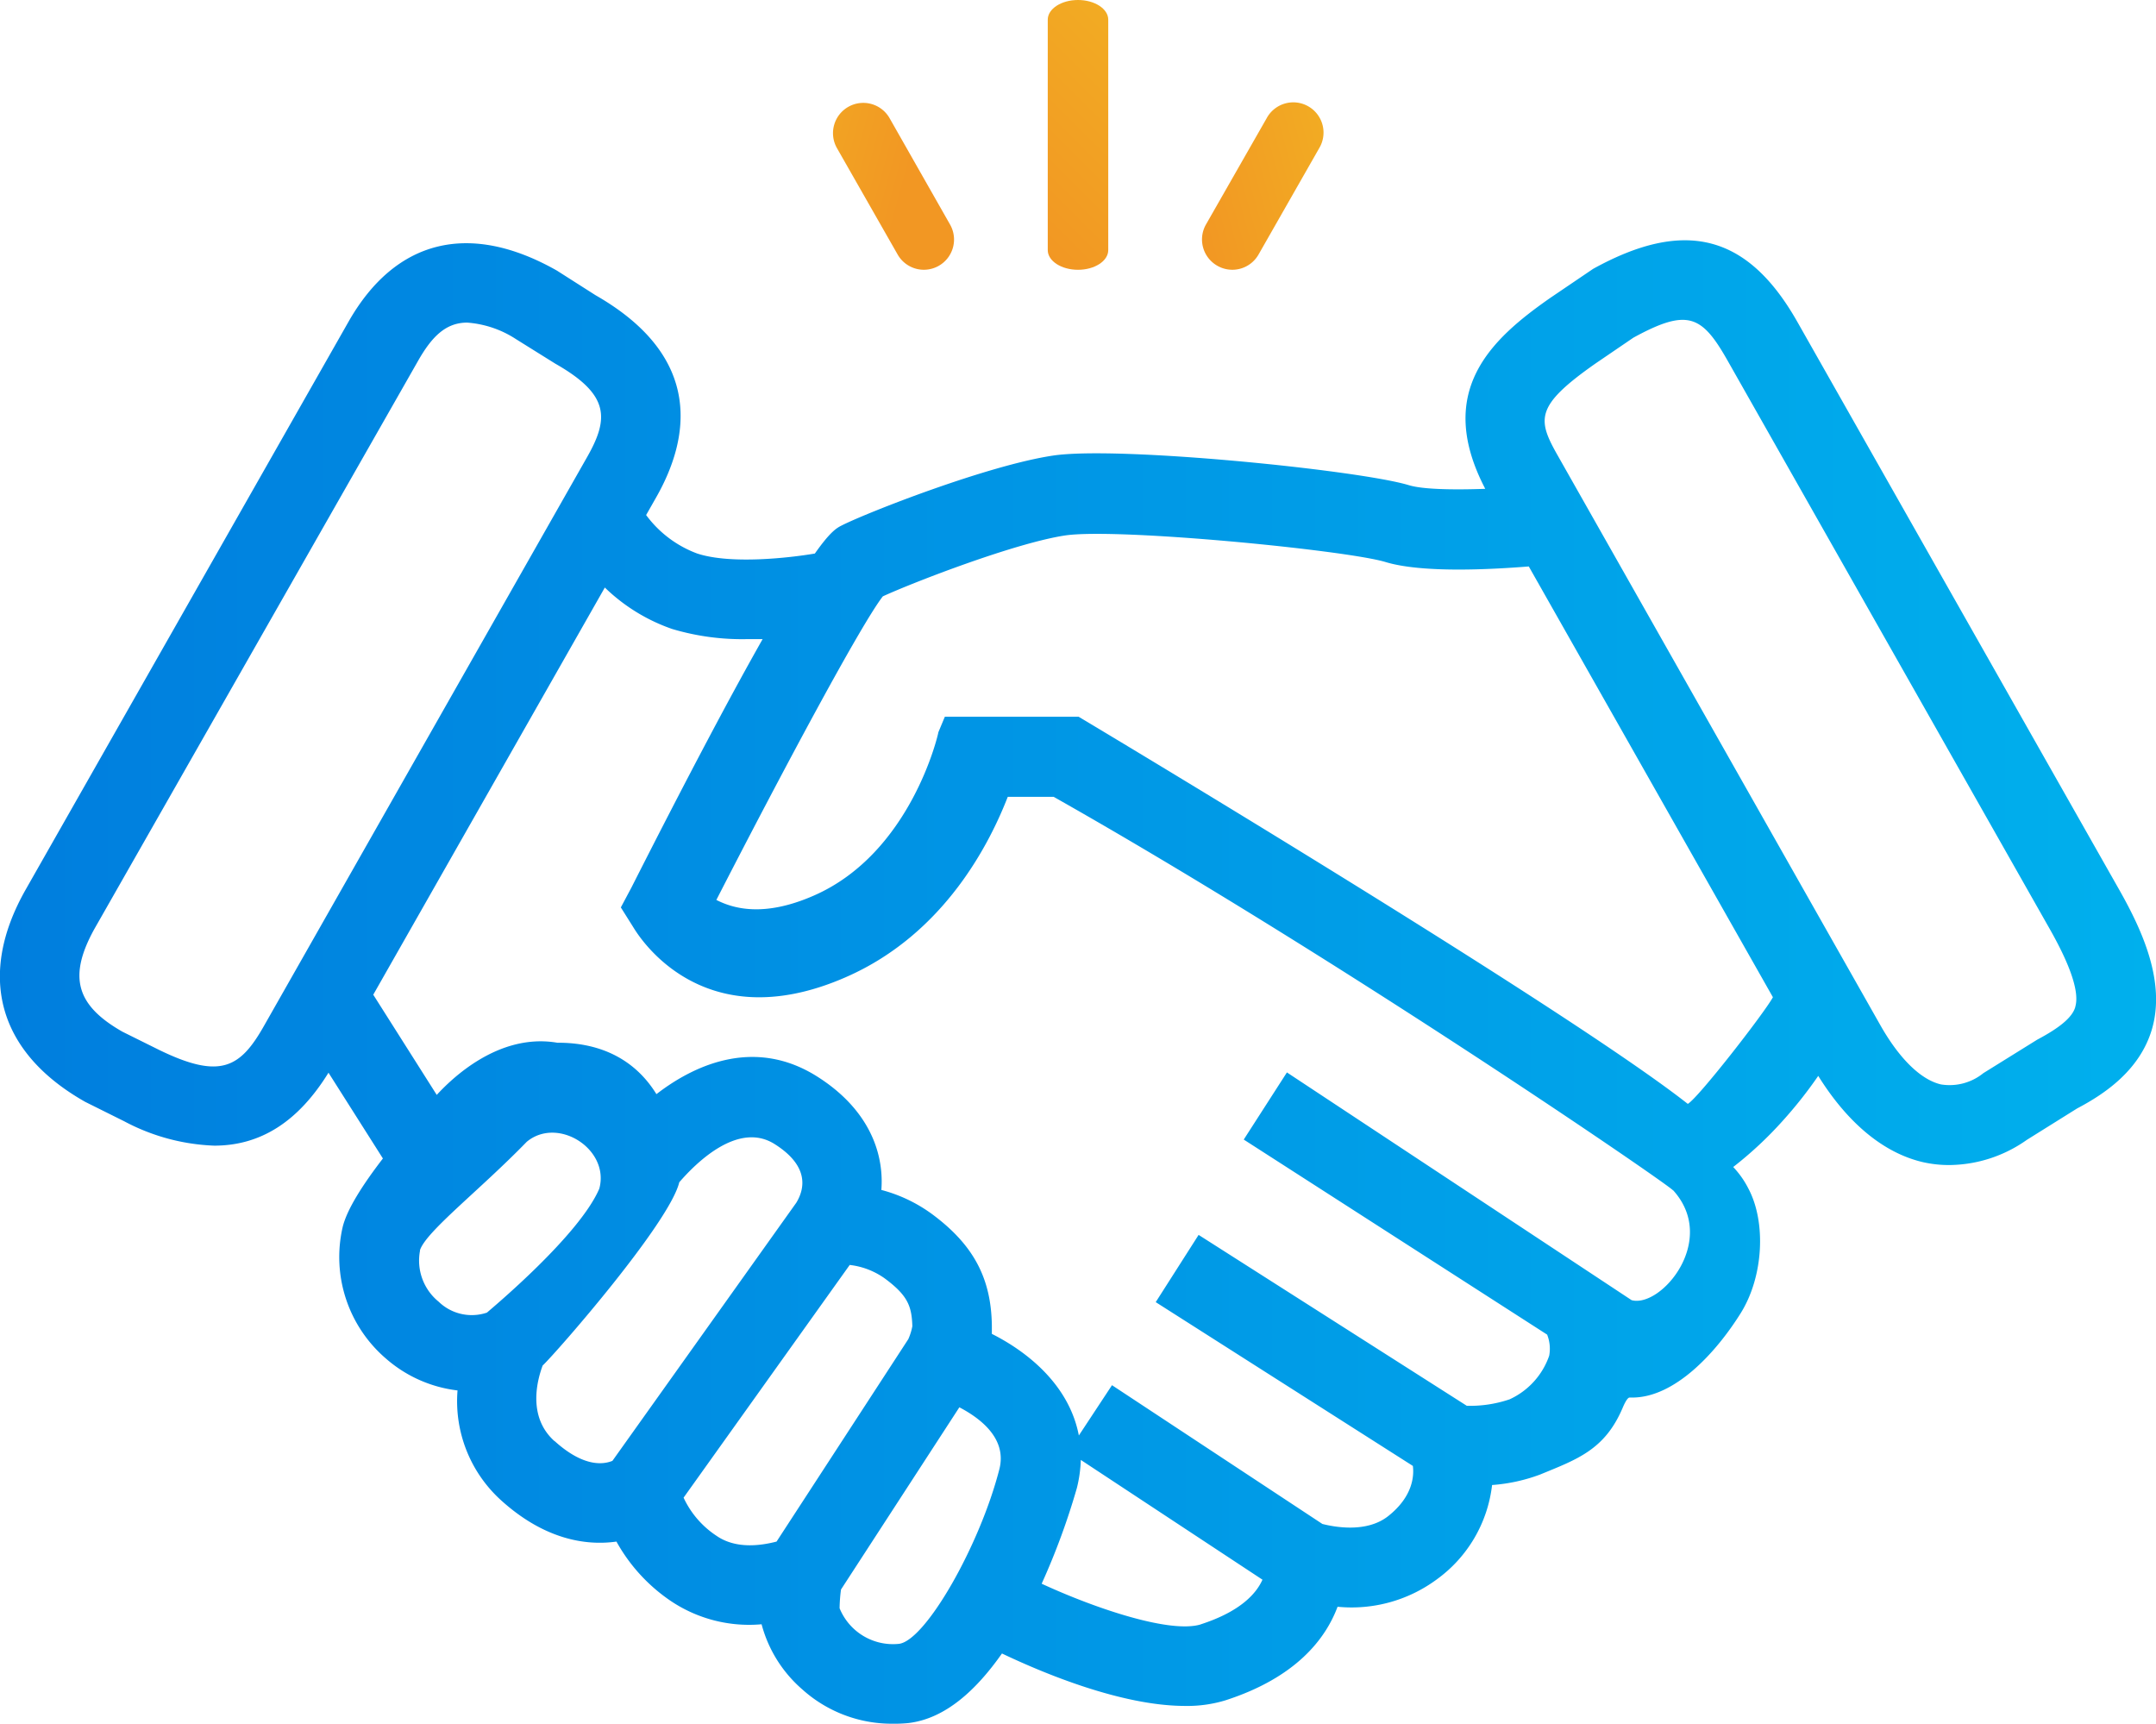 <svg xmlns="http://www.w3.org/2000/svg" xmlns:xlink="http://www.w3.org/1999/xlink" viewBox="0 0 230.24 184.11"><defs><linearGradient id="b" y1="104.88" x2="230.24" y2="104.88" gradientUnits="userSpaceOnUse"><stop offset="0" stop-color="#007ede"/><stop offset="1" stop-color="#00b0ed"/></linearGradient><linearGradient id="a" x1="1031.75" y1="284.77" x2="1047.45" y2="284.77" gradientTransform="rotate(164.69 605.007 91.528)" gradientUnits="userSpaceOnUse"><stop offset="0" stop-color="#f2ab23"/><stop offset="1" stop-color="#f29723"/></linearGradient><linearGradient id="c" x1="1072.39" y1="295.9" x2="1088.09" y2="295.9" gradientTransform="matrix(.96 .26 .26 -.96 -1024.6 20.06)" xlink:href="#a"/><linearGradient id="d" x1="1049.75" y1="307.8" x2="1072.6" y2="307.8" gradientTransform="rotate(135 648.91 -34.831)" xlink:href="#a"/></defs><path d="M226.34 95.06l-34.4-60.69c-5.29-9.33-12-11.08-21.81-5.66l-4.59 3.11c-6.25 4.37-12.38 9.92-6.93 20.38-3.37.12-6.66.07-8.16-.39-5.27-1.6-31-4.21-38-3.16s-19.79 6.06-22.56 7.46c-.51.26-1.19.61-2.87 3-2.76.47-9 1.17-12.56 0A11.92 11.92 0 0169 55l1.08-1.9c3.5-6.16 5.21-14.89-6.49-21.58l-4.11-2.62c-9.34-5.3-17.25-3.36-22.27 5.47L2.74 95c-5.2 9.16-3 17.38 6.37 22.67l4.14 2.06a22.13 22.13 0 009.63 2.61c5 0 9-2.61 12.2-7.79l5.81 9.16c-2.14 2.78-3.87 5.47-4.31 7.38a14.28 14.28 0 004.65 14 14.12 14.12 0 007.63 3.39 14.27 14.27 0 004.65 11.73c4.54 4.11 8.94 4.89 12.32 4.41a18.44 18.44 0 005.86 6.38 15 15 0 009.64 2.45 13.91 13.91 0 004.33 6.94 14.28 14.28 0 009.56 3.68A15.32 15.32 0 0097 184c4-.47 7.29-3.58 10-7.43 4.39 2.09 12.76 5.6 19.56 5.6a14 14 0 004.28-.59c7.58-2.44 10.72-6.58 12-10a15.3 15.3 0 0010.59-2.92 14.48 14.48 0 005.91-10.08 18.41 18.41 0 005.13-1.12c3.93-1.62 6.89-2.62 8.8-7.09.48-1.14.7-1.13.76-1.13h.27c4.59 0 9-4.85 11.62-9.06 2.41-3.9 2.7-9.68.78-13.28a9.73 9.73 0 00-1.61-2.28 40.19 40.19 0 005.24-4.88 46.54 46.54 0 003.84-4.85c3.12 5 6.94 8.22 11.17 9.21a12.54 12.54 0 002.91.31 14.52 14.52 0 008.2-2.69l5.36-3.35c2.81-1.48 6.69-4 8-8.48 1.48-5.09-1.08-10.6-3.47-14.83zM17 112.12l-3.91-1.94c-5-2.84-5.82-5.91-3-11l34.53-60.6c1.45-2.56 2.94-4.13 5.27-4.13a11 11 0 015.22 1.77l4.2 2.62c5.82 3.31 5.73 5.86 3.37 10L28.22 109.5c-2.54 4.5-4.65 5.82-11.22 2.62zm27.84 21.41c.62-2 6.35-6.39 11.41-11.6 3.32-2.76 8.89.79 7.75 5-2.13 5-11.47 12.77-12 13.24a5.08 5.08 0 01-5.16-1.17 5.65 5.65 0 01-1.98-5.47zm14.36 20.35c-2.91-2.62-1.81-6.56-1.25-8.06 1.52-1.44 13.53-15.2 14.59-19.57 1.73-2 6.25-6.56 10.18-4.08 3.66 2.31 3.26 4.71 2.32 6.26L65.4 156c-.86.35-2.98.78-6.18-2.12zM76.51 164a9.84 9.84 0 01-3.51-4.07l17.74-24.85a8 8 0 013.69 1.4c2.52 1.85 2.93 3 3 5.14A6.1 6.1 0 0197 143l-14.07 21.62c-1.48.38-4.26.88-6.42-.62zM96 175.54a6.16 6.16 0 01-6.34-3.8 17.23 17.23 0 01.15-2l12.64-19.46c2.31 1.21 5.08 3.36 4.28 6.58-2.09 8.19-7.9 18.34-10.73 18.68zm32.24-2.08c-3.24 1-11.19-1.66-17-4.34A75 75 0 00115 158.9a14.06 14.06 0 00.42-3l19.4 12.79c-.63 1.41-2.26 3.37-6.6 4.77zm50.44-46.35c4.83 5.34-1.3 12.58-4.44 11.73l-36.81-24.32-4.61 7.17 32.4 20.83a4.09 4.09 0 01.22 2.25 8 8 0 01-4.23 4.66 13.18 13.18 0 01-4.57.69L128 131.87l-4.58 7.18 27.46 17.49c.14 1.07 0 3.29-2.66 5.38-2.35 1.83-5.84 1.11-7 .82l-22.47-14.82-3.54 5.37c-1-5.24-5.26-8.82-9.29-10.85v-.89c-.07-5.1-2-8.67-6.44-11.94a16.05 16.05 0 00-5.36-2.54 11.65 11.65 0 00-.23-3.38c-.51-2.4-2.08-5.86-6.62-8.73-6.32-4-12.61-1.64-17.17 1.88-2.25-3.65-5.88-5.49-10.49-5.49a.27.27 0 01-.09 0c-6.37-1.09-11.43 4-12.88 5.57l-6.78-10.7 24.73-43.48a19.47 19.47 0 007.2 4.43 26.15 26.15 0 008 1.08h1.65c-3.2 5.65-7.66 14-14 26.51L66.3 96.9l1.32 2.1c.28.43 7 12.21 22.68 5.36 10.72-4.67 15.51-14.63 17.32-19.27h4.9c30.03 16.98 65.41 41.21 66.14 42.02zm-63.49-50.57H100.9l-.69 1.65c0 .14-2.9 12.91-13.31 17.45-5.38 2.36-8.64 1.36-10.4.46C83.85 81.78 92 66.6 94.28 63.68c3.32-1.52 14.11-5.69 19.46-6.5 5.6-.83 30.05 1.57 34.23 2.84 3.9 1.18 11.14.8 15.29.47l26.07 46c-.94 1.72-8 10.79-9.09 11.39-13.15-10.35-65.05-41.34-65.05-41.34zm106.43 31c-.31 1.06-1.55 2.15-4.06 3.48l-5.76 3.58a5.72 5.72 0 01-4.53 1.2c-2.14-.5-4.42-2.73-6.43-6.26l-34.39-60.72c-2.28-4-2.64-5.39 3.93-10l4.05-2.76c5.83-3.19 7.33-2.38 10.09 2.5l34.4 60.69c2.24 3.96 3.15 6.75 2.7 8.26z" fill="url(#b)"/><path d="M130 28.38a3.22 3.22 0 004.4-1.2l6.48-11.36a3.23 3.23 0 10-5.61-3.2L128.77 24a3.23 3.23 0 001.23 4.38z" fill="url(#a)"/><path d="M100.26 28.38a3.22 3.22 0 01-4.4-1.2l-6.48-11.36a3.23 3.23 0 115.62-3.2L101.47 24a3.23 3.23 0 01-1.21 4.38z" fill="url(#c)"/><path d="M115.12 28.81c1.78 0 3.23-.94 3.23-2.1V2.1c0-1.16-1.45-2.1-3.23-2.1s-3.23.94-3.23 2.1v24.61c0 1.16 1.45 2.1 3.23 2.1z" fill="url(#d)"/></svg>